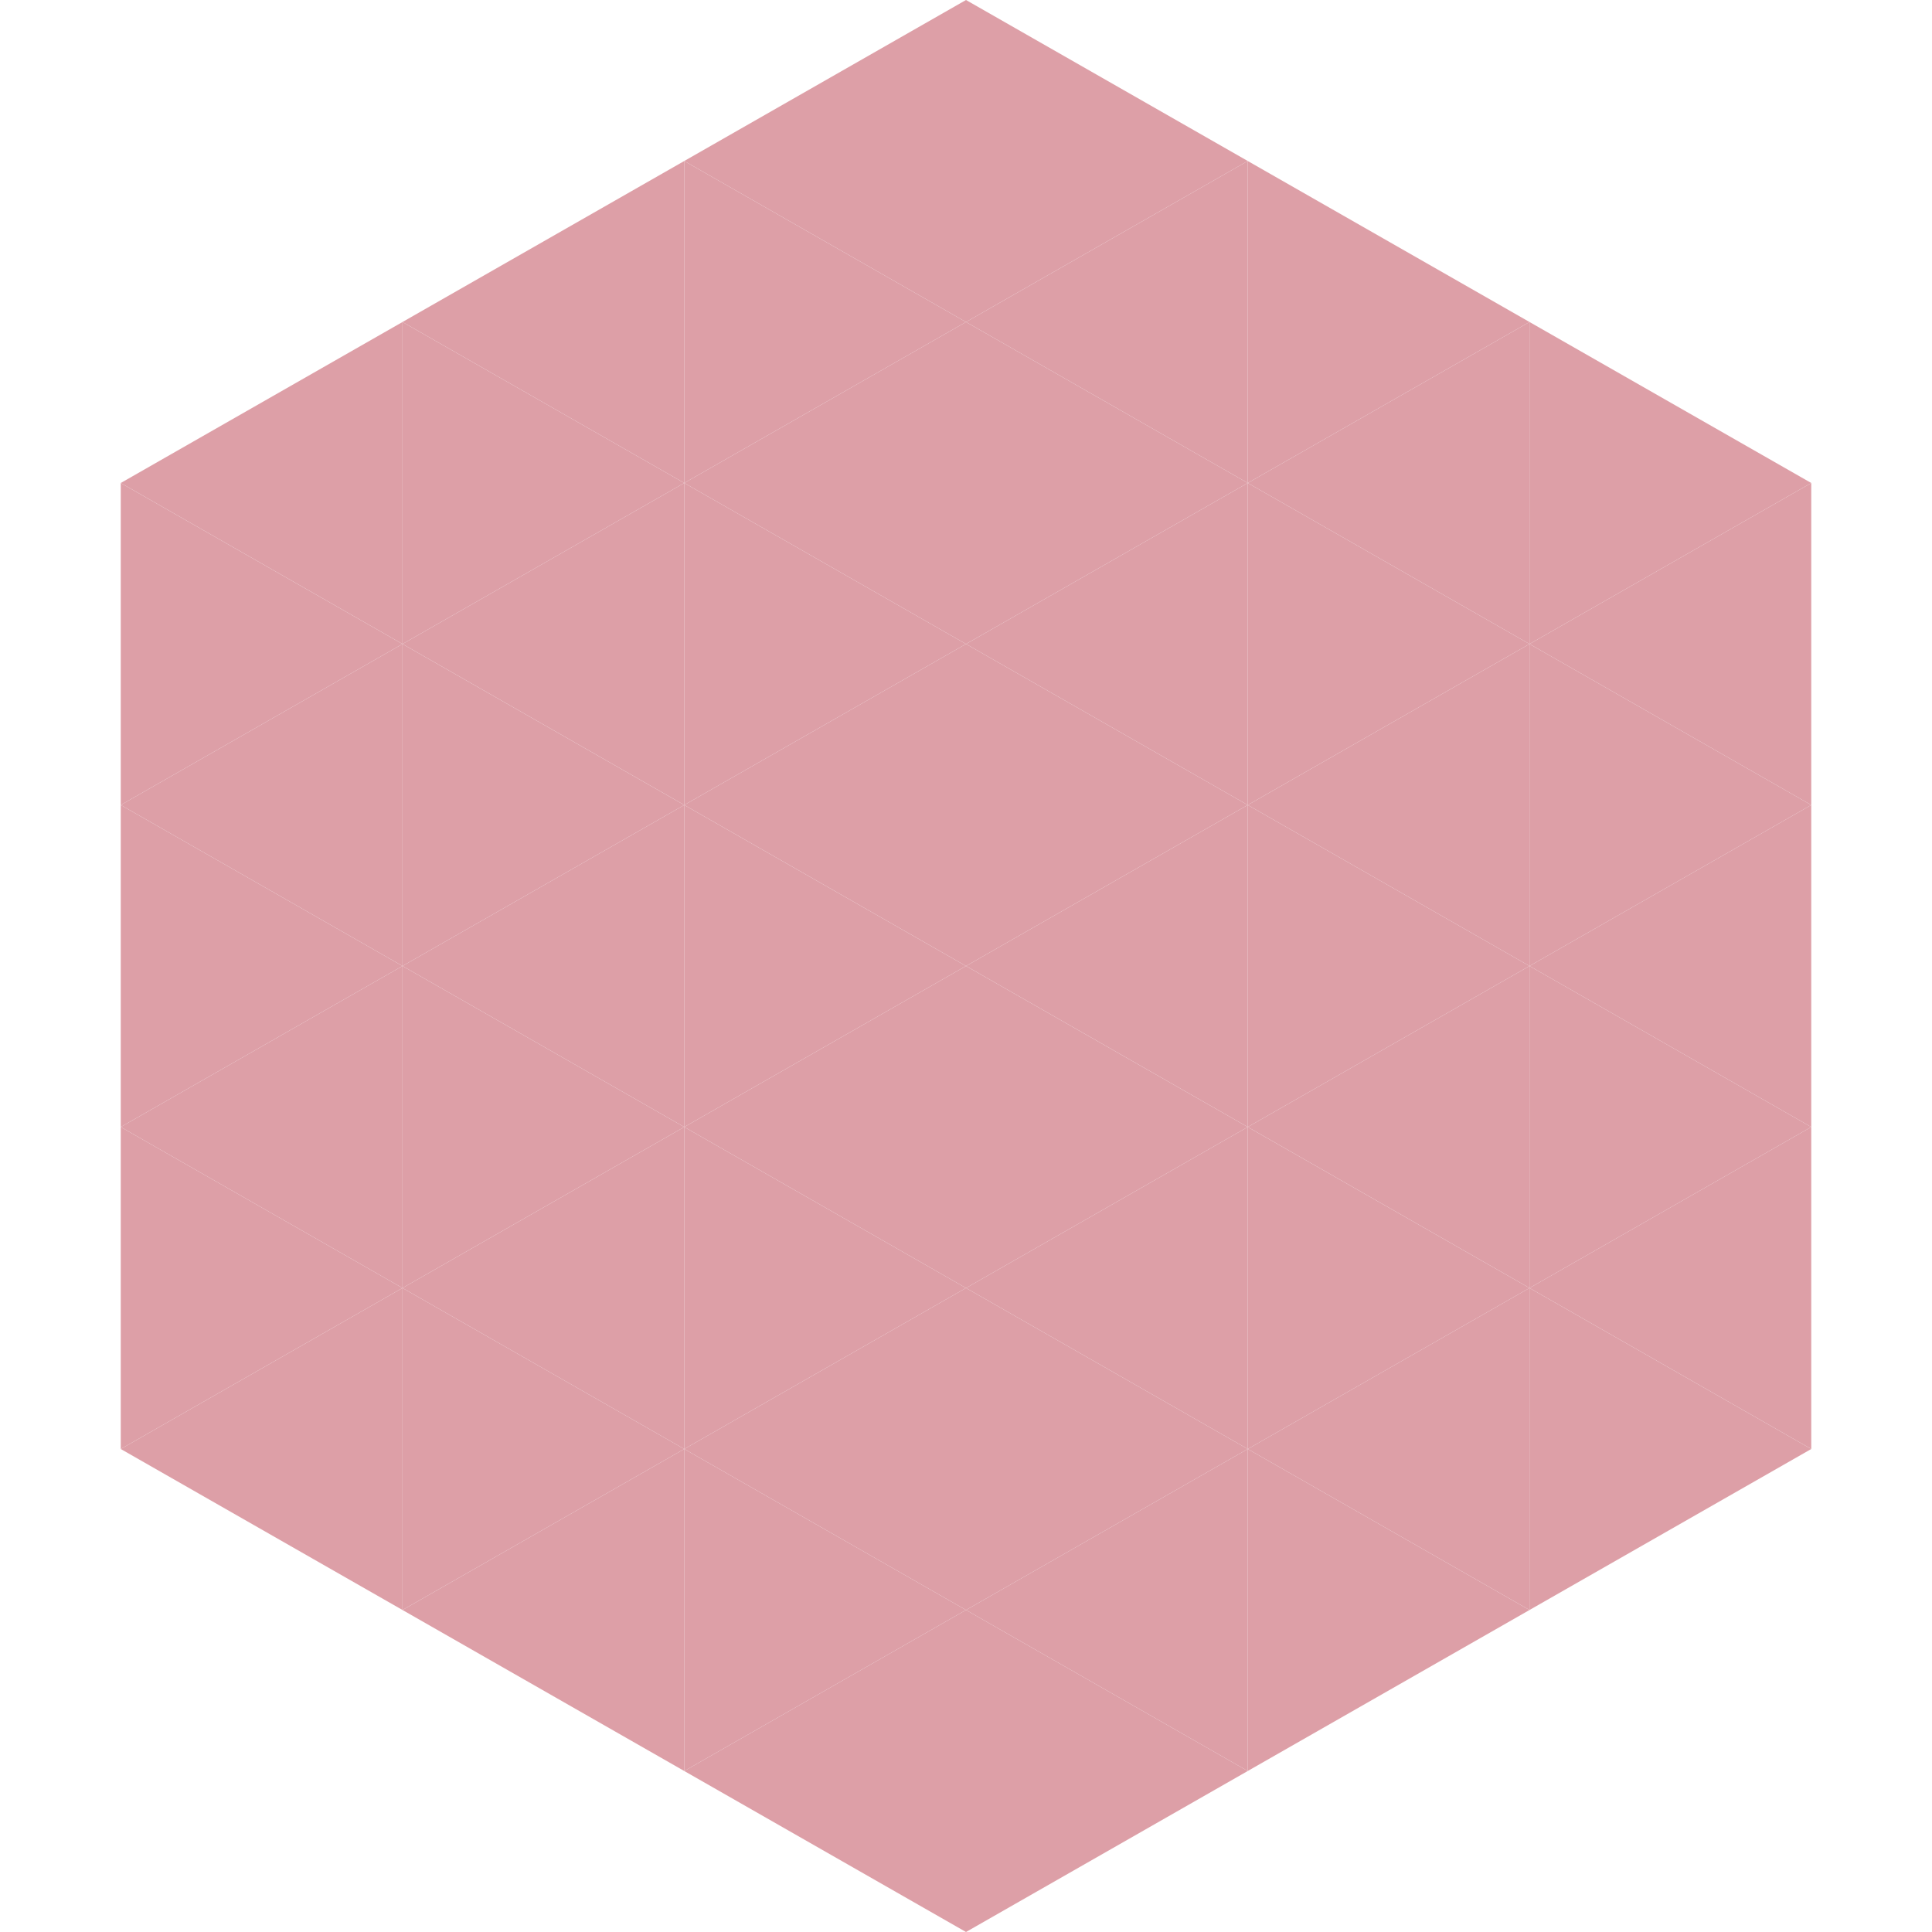 <?xml version="1.0"?>
<!-- Generated by SVGo -->
<svg width="240" height="240"
     xmlns="http://www.w3.org/2000/svg"
     xmlns:xlink="http://www.w3.org/1999/xlink">
<polygon points="50,40 15,60 50,80" style="fill:rgb(221,159,167)" />
<polygon points="190,40 225,60 190,80" style="fill:rgb(221,159,167)" />
<polygon points="15,60 50,80 15,100" style="fill:rgb(221,159,167)" />
<polygon points="225,60 190,80 225,100" style="fill:rgb(221,159,167)" />
<polygon points="50,80 15,100 50,120" style="fill:rgb(221,159,167)" />
<polygon points="190,80 225,100 190,120" style="fill:rgb(221,159,167)" />
<polygon points="15,100 50,120 15,140" style="fill:rgb(221,159,167)" />
<polygon points="225,100 190,120 225,140" style="fill:rgb(221,159,167)" />
<polygon points="50,120 15,140 50,160" style="fill:rgb(221,159,167)" />
<polygon points="190,120 225,140 190,160" style="fill:rgb(221,159,167)" />
<polygon points="15,140 50,160 15,180" style="fill:rgb(221,159,167)" />
<polygon points="225,140 190,160 225,180" style="fill:rgb(221,159,167)" />
<polygon points="50,160 15,180 50,200" style="fill:rgb(221,159,167)" />
<polygon points="190,160 225,180 190,200" style="fill:rgb(221,159,167)" />
<polygon points="15,180 50,200 15,220" style="fill:rgb(255,255,255); fill-opacity:0" />
<polygon points="225,180 190,200 225,220" style="fill:rgb(255,255,255); fill-opacity:0" />
<polygon points="50,0 85,20 50,40" style="fill:rgb(255,255,255); fill-opacity:0" />
<polygon points="190,0 155,20 190,40" style="fill:rgb(255,255,255); fill-opacity:0" />
<polygon points="85,20 50,40 85,60" style="fill:rgb(221,159,167)" />
<polygon points="155,20 190,40 155,60" style="fill:rgb(221,159,167)" />
<polygon points="50,40 85,60 50,80" style="fill:rgb(221,159,167)" />
<polygon points="190,40 155,60 190,80" style="fill:rgb(221,159,167)" />
<polygon points="85,60 50,80 85,100" style="fill:rgb(221,159,167)" />
<polygon points="155,60 190,80 155,100" style="fill:rgb(221,159,167)" />
<polygon points="50,80 85,100 50,120" style="fill:rgb(221,159,167)" />
<polygon points="190,80 155,100 190,120" style="fill:rgb(221,159,167)" />
<polygon points="85,100 50,120 85,140" style="fill:rgb(221,159,167)" />
<polygon points="155,100 190,120 155,140" style="fill:rgb(221,159,167)" />
<polygon points="50,120 85,140 50,160" style="fill:rgb(221,159,167)" />
<polygon points="190,120 155,140 190,160" style="fill:rgb(221,159,167)" />
<polygon points="85,140 50,160 85,180" style="fill:rgb(221,159,167)" />
<polygon points="155,140 190,160 155,180" style="fill:rgb(221,159,167)" />
<polygon points="50,160 85,180 50,200" style="fill:rgb(221,159,167)" />
<polygon points="190,160 155,180 190,200" style="fill:rgb(221,159,167)" />
<polygon points="85,180 50,200 85,220" style="fill:rgb(221,159,167)" />
<polygon points="155,180 190,200 155,220" style="fill:rgb(221,159,167)" />
<polygon points="120,0 85,20 120,40" style="fill:rgb(221,159,167)" />
<polygon points="120,0 155,20 120,40" style="fill:rgb(221,159,167)" />
<polygon points="85,20 120,40 85,60" style="fill:rgb(221,159,167)" />
<polygon points="155,20 120,40 155,60" style="fill:rgb(221,159,167)" />
<polygon points="120,40 85,60 120,80" style="fill:rgb(221,159,167)" />
<polygon points="120,40 155,60 120,80" style="fill:rgb(221,159,167)" />
<polygon points="85,60 120,80 85,100" style="fill:rgb(221,159,167)" />
<polygon points="155,60 120,80 155,100" style="fill:rgb(221,159,167)" />
<polygon points="120,80 85,100 120,120" style="fill:rgb(221,159,167)" />
<polygon points="120,80 155,100 120,120" style="fill:rgb(221,159,167)" />
<polygon points="85,100 120,120 85,140" style="fill:rgb(221,159,167)" />
<polygon points="155,100 120,120 155,140" style="fill:rgb(221,159,167)" />
<polygon points="120,120 85,140 120,160" style="fill:rgb(221,159,167)" />
<polygon points="120,120 155,140 120,160" style="fill:rgb(221,159,167)" />
<polygon points="85,140 120,160 85,180" style="fill:rgb(221,159,167)" />
<polygon points="155,140 120,160 155,180" style="fill:rgb(221,159,167)" />
<polygon points="120,160 85,180 120,200" style="fill:rgb(221,159,167)" />
<polygon points="120,160 155,180 120,200" style="fill:rgb(221,159,167)" />
<polygon points="85,180 120,200 85,220" style="fill:rgb(221,159,167)" />
<polygon points="155,180 120,200 155,220" style="fill:rgb(221,159,167)" />
<polygon points="120,200 85,220 120,240" style="fill:rgb(221,159,167)" />
<polygon points="120,200 155,220 120,240" style="fill:rgb(221,159,167)" />
<polygon points="85,220 120,240 85,260" style="fill:rgb(255,255,255); fill-opacity:0" />
<polygon points="155,220 120,240 155,260" style="fill:rgb(255,255,255); fill-opacity:0" />
</svg>
